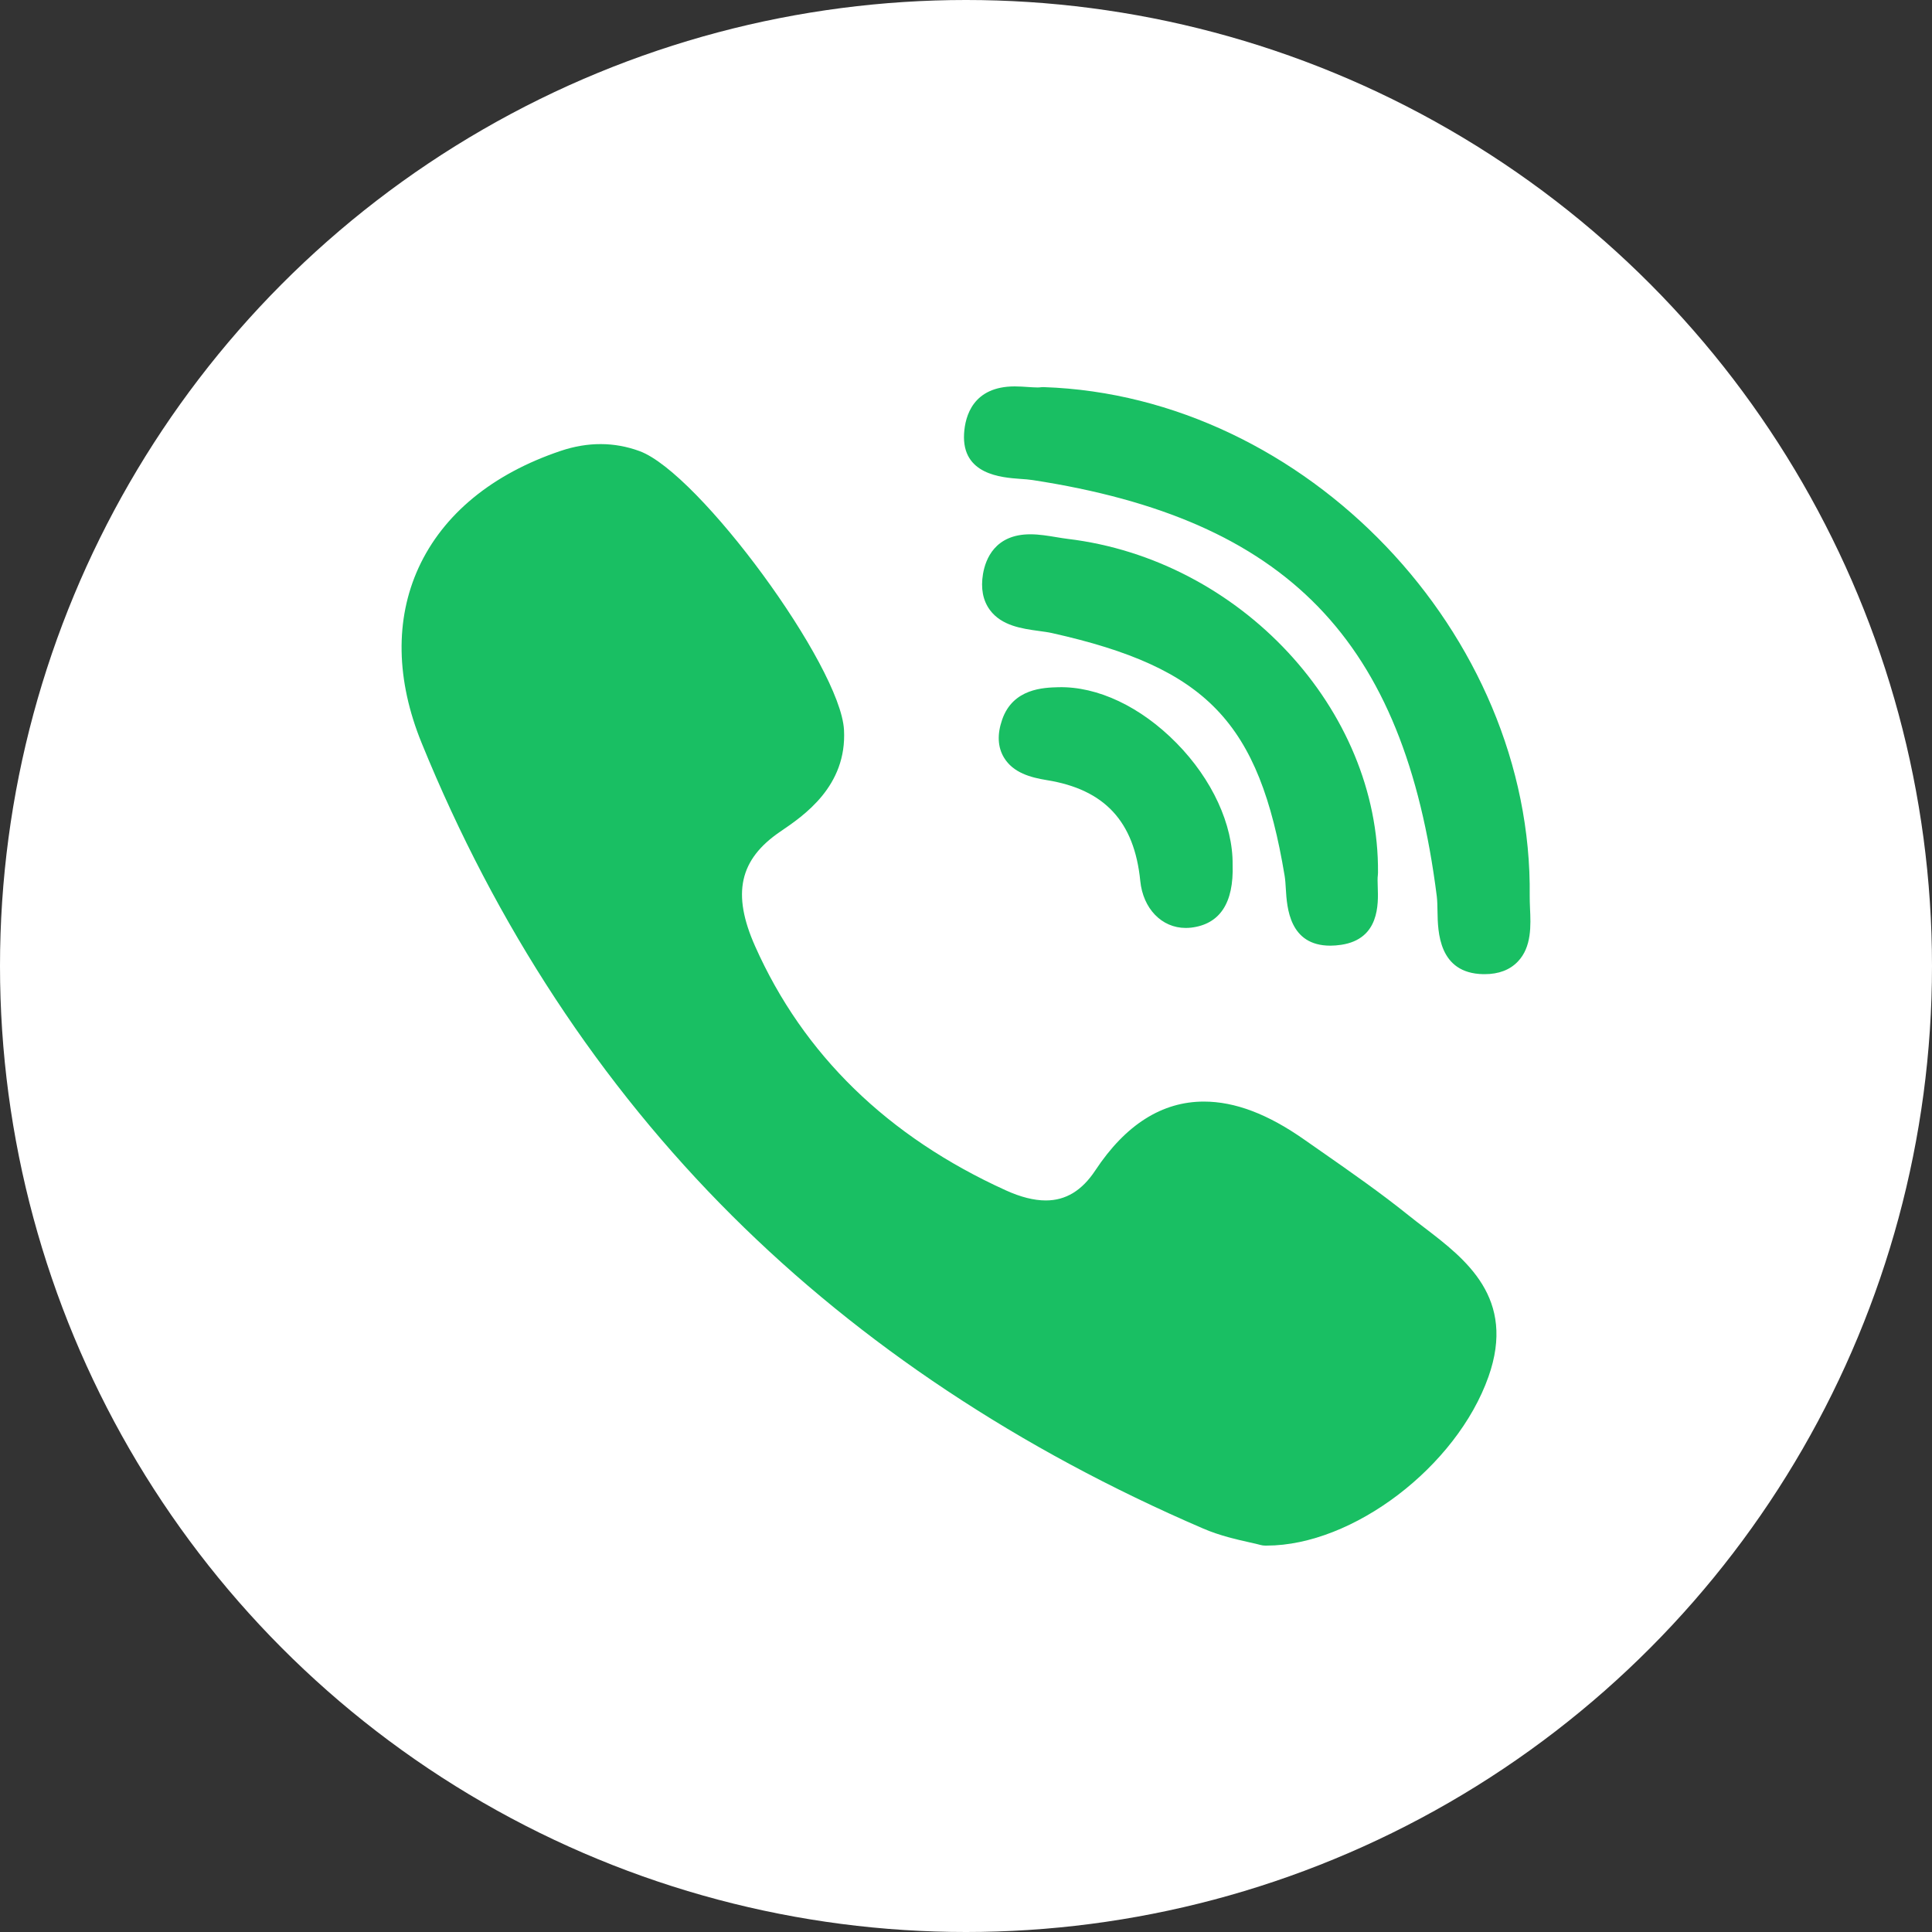 <?xml version="1.0" encoding="UTF-8"?> <svg xmlns="http://www.w3.org/2000/svg" width="40" height="40" viewBox="0 0 40 40" fill="none"><rect x="0" y="0" width="40" height="40" fill="#333333" stroke="none"/><circle cx="20" cy="20" r="20" fill="white"></circle><g clip-path="url(#clip0_22_1286)"><path d="M28.53 18.071C28.559 14.688 25.677 11.586 22.106 11.157C22.035 11.148 21.957 11.136 21.875 11.122C21.699 11.093 21.516 11.062 21.331 11.062C20.599 11.062 20.404 11.577 20.352 11.883C20.302 12.181 20.35 12.432 20.494 12.628C20.736 12.957 21.163 13.016 21.506 13.063C21.606 13.077 21.701 13.089 21.78 13.107C24.988 13.824 26.069 14.951 26.597 18.133C26.61 18.21 26.616 18.306 26.622 18.408C26.645 18.788 26.693 19.579 27.543 19.579H27.544C27.614 19.579 27.69 19.573 27.77 19.561C28.562 19.441 28.537 18.718 28.525 18.37C28.522 18.272 28.518 18.18 28.527 18.118C28.529 18.102 28.53 18.087 28.53 18.071Z" fill="#19BF63"></path><path d="M21.124 9.915C21.219 9.921 21.309 9.928 21.384 9.94C26.652 10.75 29.075 13.246 29.747 18.556C29.758 18.646 29.76 18.756 29.762 18.873C29.769 19.288 29.782 20.151 30.709 20.169L30.738 20.169C31.029 20.169 31.26 20.081 31.425 19.908C31.714 19.607 31.694 19.158 31.677 18.798C31.674 18.709 31.67 18.626 31.671 18.553C31.738 13.123 27.037 8.198 21.611 8.015C21.588 8.014 21.567 8.015 21.545 8.018C21.524 8.021 21.503 8.022 21.481 8.022C21.427 8.022 21.36 8.017 21.29 8.013C21.204 8.007 21.108 8 21.01 8C20.146 8 19.981 8.614 19.96 8.98C19.912 9.826 20.73 9.886 21.124 9.915ZM29.493 25.419C29.38 25.333 29.267 25.246 29.156 25.157C28.581 24.695 27.969 24.268 27.377 23.855C27.254 23.77 27.132 23.684 27.009 23.598C26.251 23.065 25.569 22.807 24.925 22.807C24.058 22.807 23.302 23.286 22.678 24.231C22.401 24.65 22.066 24.854 21.652 24.854C21.408 24.854 21.13 24.784 20.827 24.646C18.38 23.536 16.632 21.835 15.633 19.589C15.15 18.503 15.306 17.794 16.157 17.216C16.639 16.889 17.538 16.279 17.474 15.111C17.402 13.784 14.475 9.793 13.242 9.34C12.72 9.148 12.171 9.146 11.609 9.335C10.191 9.812 9.174 10.649 8.666 11.755C8.176 12.825 8.198 14.08 8.731 15.386C10.269 19.163 12.431 22.455 15.159 25.172C17.828 27.832 21.109 30.011 24.911 31.647C25.253 31.795 25.613 31.875 25.875 31.934C25.965 31.954 26.042 31.971 26.098 31.987C26.129 31.995 26.161 32 26.193 32L26.223 32H26.223C28.011 32 30.158 30.366 30.817 28.504C31.395 26.873 30.34 26.067 29.493 25.419ZM21.915 14.228C21.608 14.236 20.971 14.252 20.748 14.901C20.643 15.204 20.656 15.467 20.785 15.683C20.975 16 21.338 16.097 21.669 16.151C22.869 16.343 23.485 17.006 23.608 18.238C23.665 18.812 24.052 19.212 24.548 19.212C24.585 19.212 24.622 19.21 24.66 19.206C25.256 19.135 25.546 18.696 25.52 17.902C25.529 17.074 25.096 16.133 24.358 15.384C23.618 14.632 22.726 14.209 21.915 14.228Z" fill="#19BF63"></path></g><defs><clipPath id="clip0_22_1286"><rect width="24" height="24" fill="white" transform="translate(8 8)"></rect></clipPath></defs></svg> 